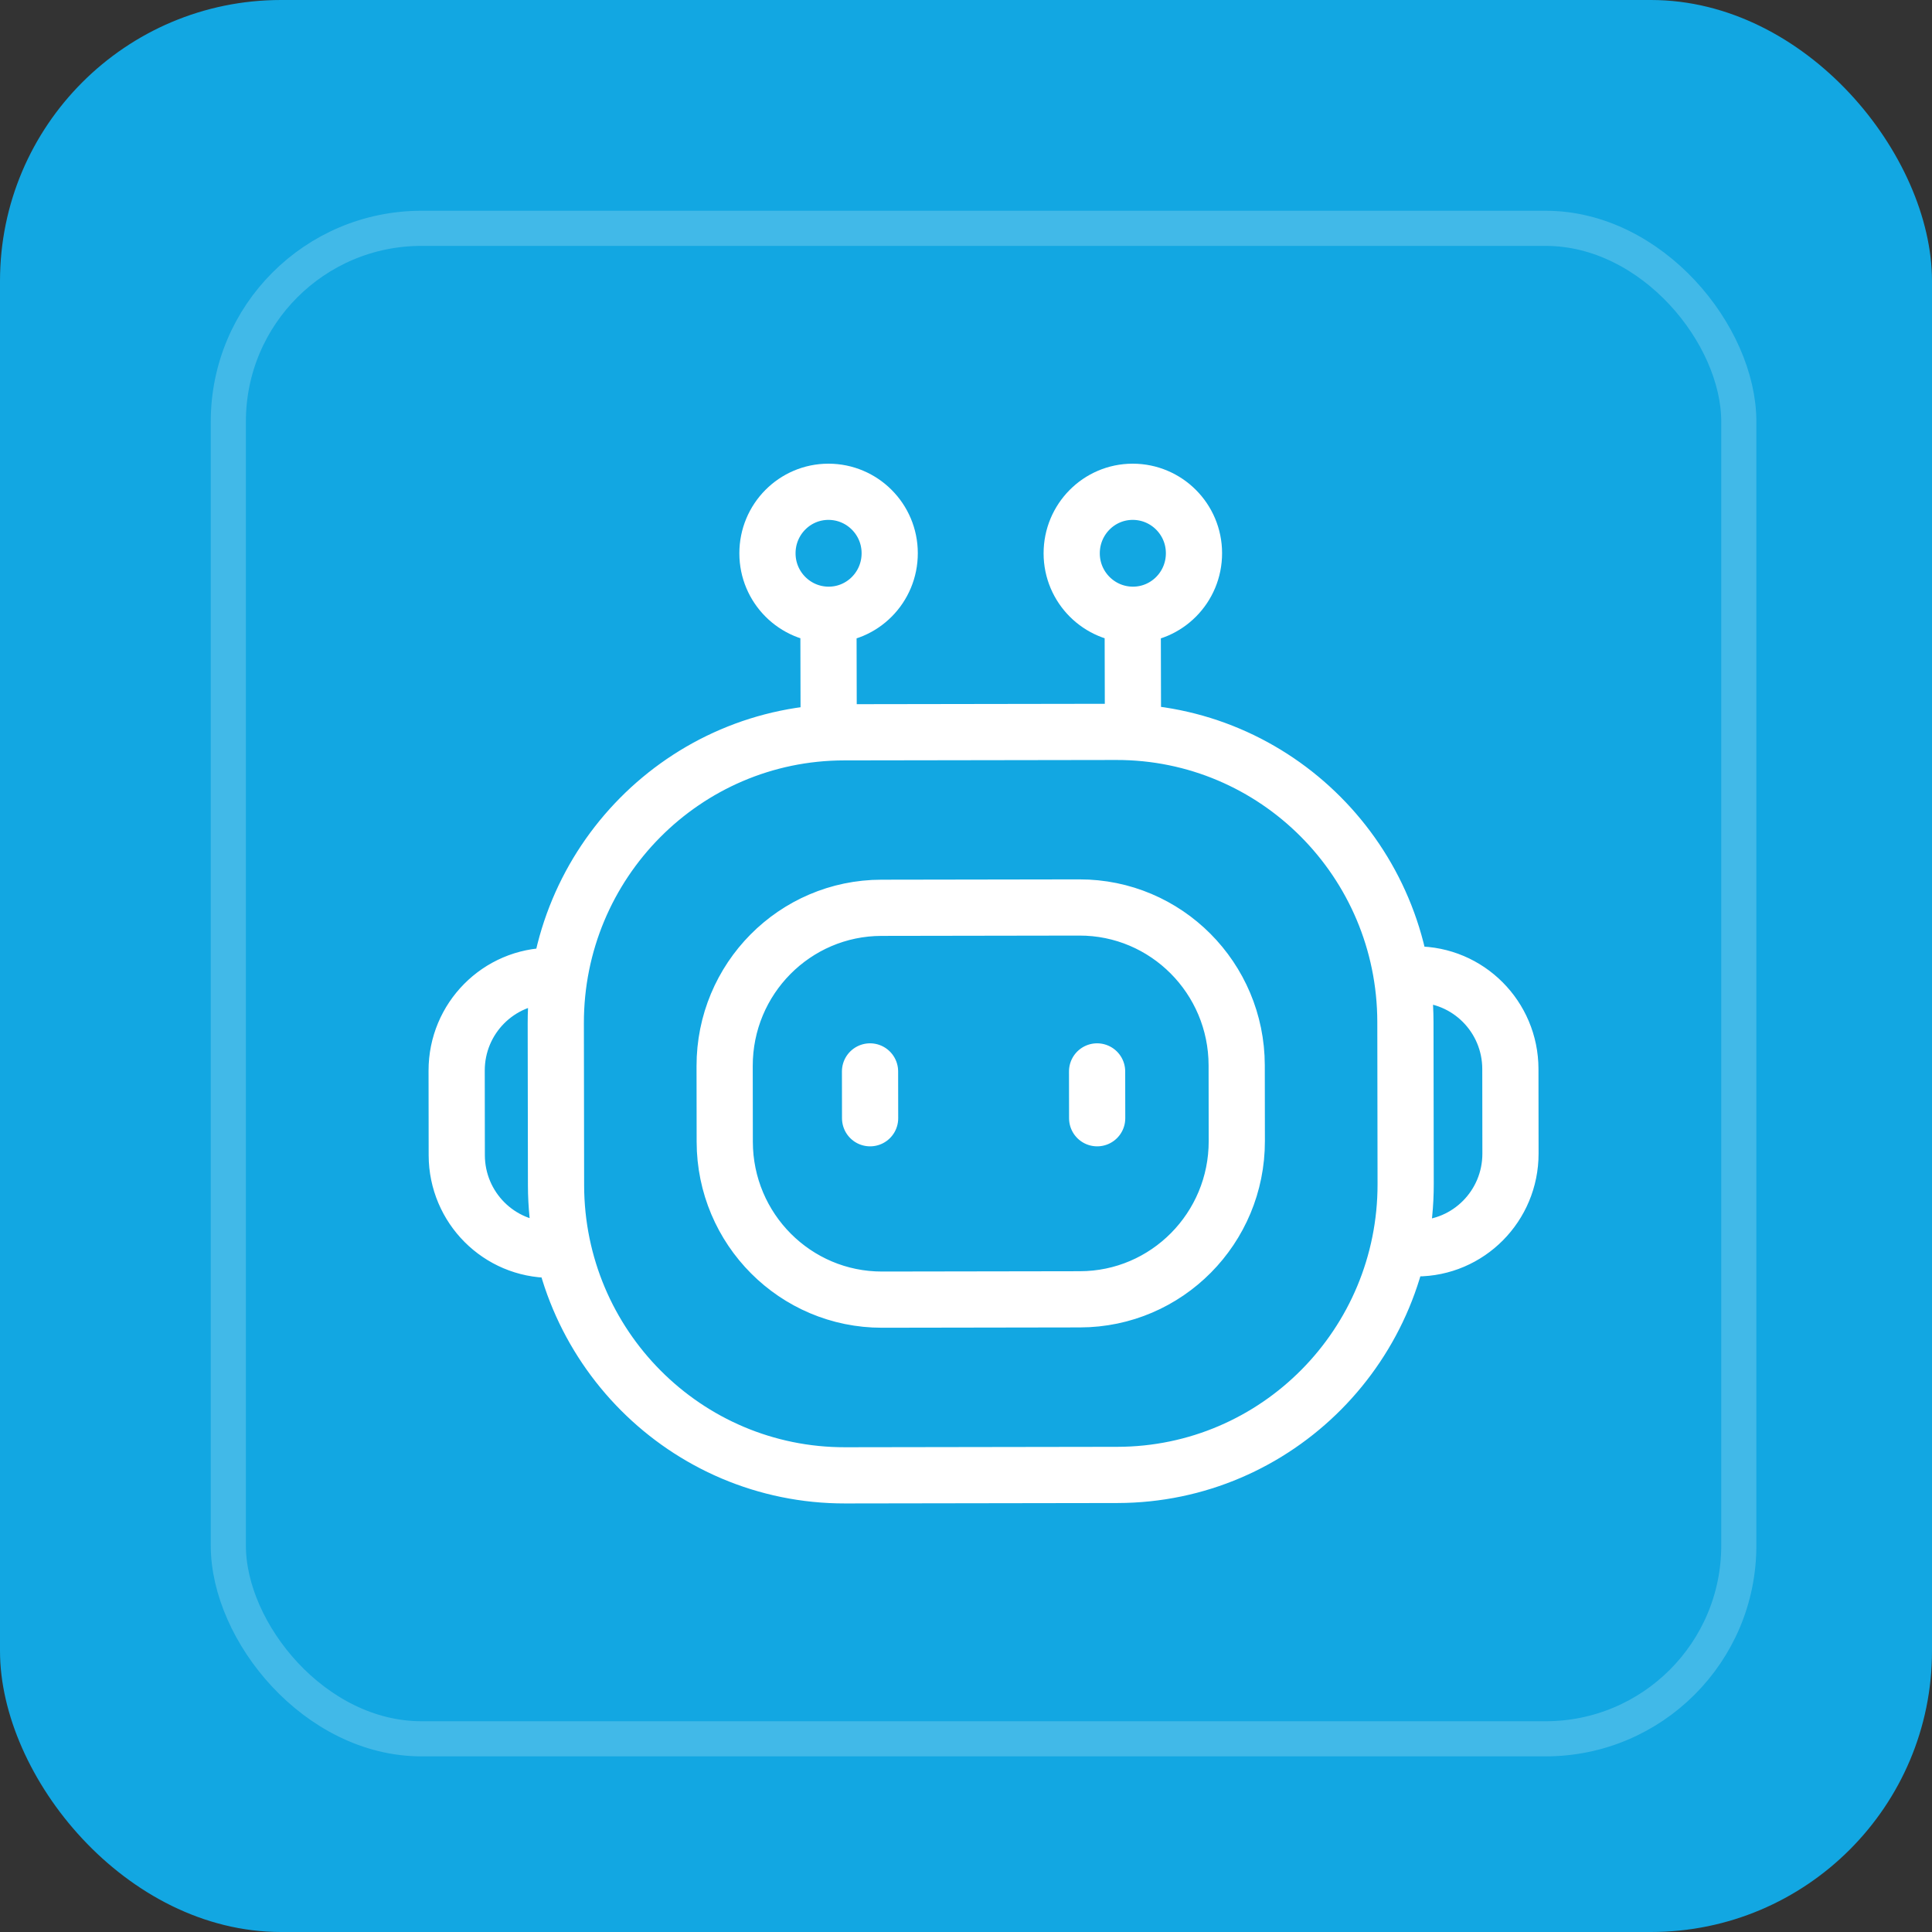 <svg width="55" height="55" viewBox="0 0 55 55" fill="none" xmlns="http://www.w3.org/2000/svg">
<rect x="0" y="0" width="55" height="55" fill="#333333" stroke="none"/>
<rect width="55" height="55" rx="8" fill="#12A7E2"/>
<rect x="6" y="6" width="44" height="44" rx="6" fill="#12A7E2"/>
<rect x="6.5" y="6.5" width="43" height="43" rx="5.5" stroke="white" stroke-opacity="0.2"/>
<path d="M24.77 31.834L24.768 30.501M31.234 31.834L31.232 30.501M15.687 35.578C14.207 35.58 13.007 34.376 13.003 32.888L13 30.479C12.998 28.991 14.195 27.784 15.675 27.78M40.325 35.538C41.805 35.536 43.002 34.327 43 32.839L42.997 30.431C42.995 28.943 41.793 27.739 40.313 27.741M32.253 20.667L32.246 17.666M23.591 20.667L23.584 17.666M25.094 25.843L30.727 25.834C33.197 25.83 35.202 27.841 35.206 30.327L35.209 32.482C35.213 34.967 33.214 36.985 30.745 36.989L25.111 36.998C22.641 37.002 20.636 34.99 20.632 32.505L20.629 30.35C20.625 27.864 22.624 25.847 25.094 25.843ZM24.027 20.847L31.779 20.835C36.317 20.828 40.002 24.524 40.009 29.092L40.016 33.705C40.023 38.272 36.35 41.981 31.812 41.988L24.06 42C19.521 42.007 15.836 38.31 15.829 33.743L15.822 29.13C15.815 24.563 19.488 20.854 24.027 20.847ZM33.99 15.748C33.99 14.782 33.208 14 32.246 14C31.285 14 30.508 14.786 30.509 15.753C30.509 16.719 31.292 17.501 32.253 17.501C33.214 17.501 33.992 16.715 33.99 15.748ZM25.328 15.748C25.328 14.782 24.546 14 23.584 14C22.623 14 21.846 14.786 21.848 15.753C21.848 16.719 22.63 17.501 23.591 17.501C24.552 17.501 25.33 16.715 25.328 15.748Z" stroke="white" stroke-width="1.6" stroke-linecap="round" stroke-linejoin="round"/>
</svg>
